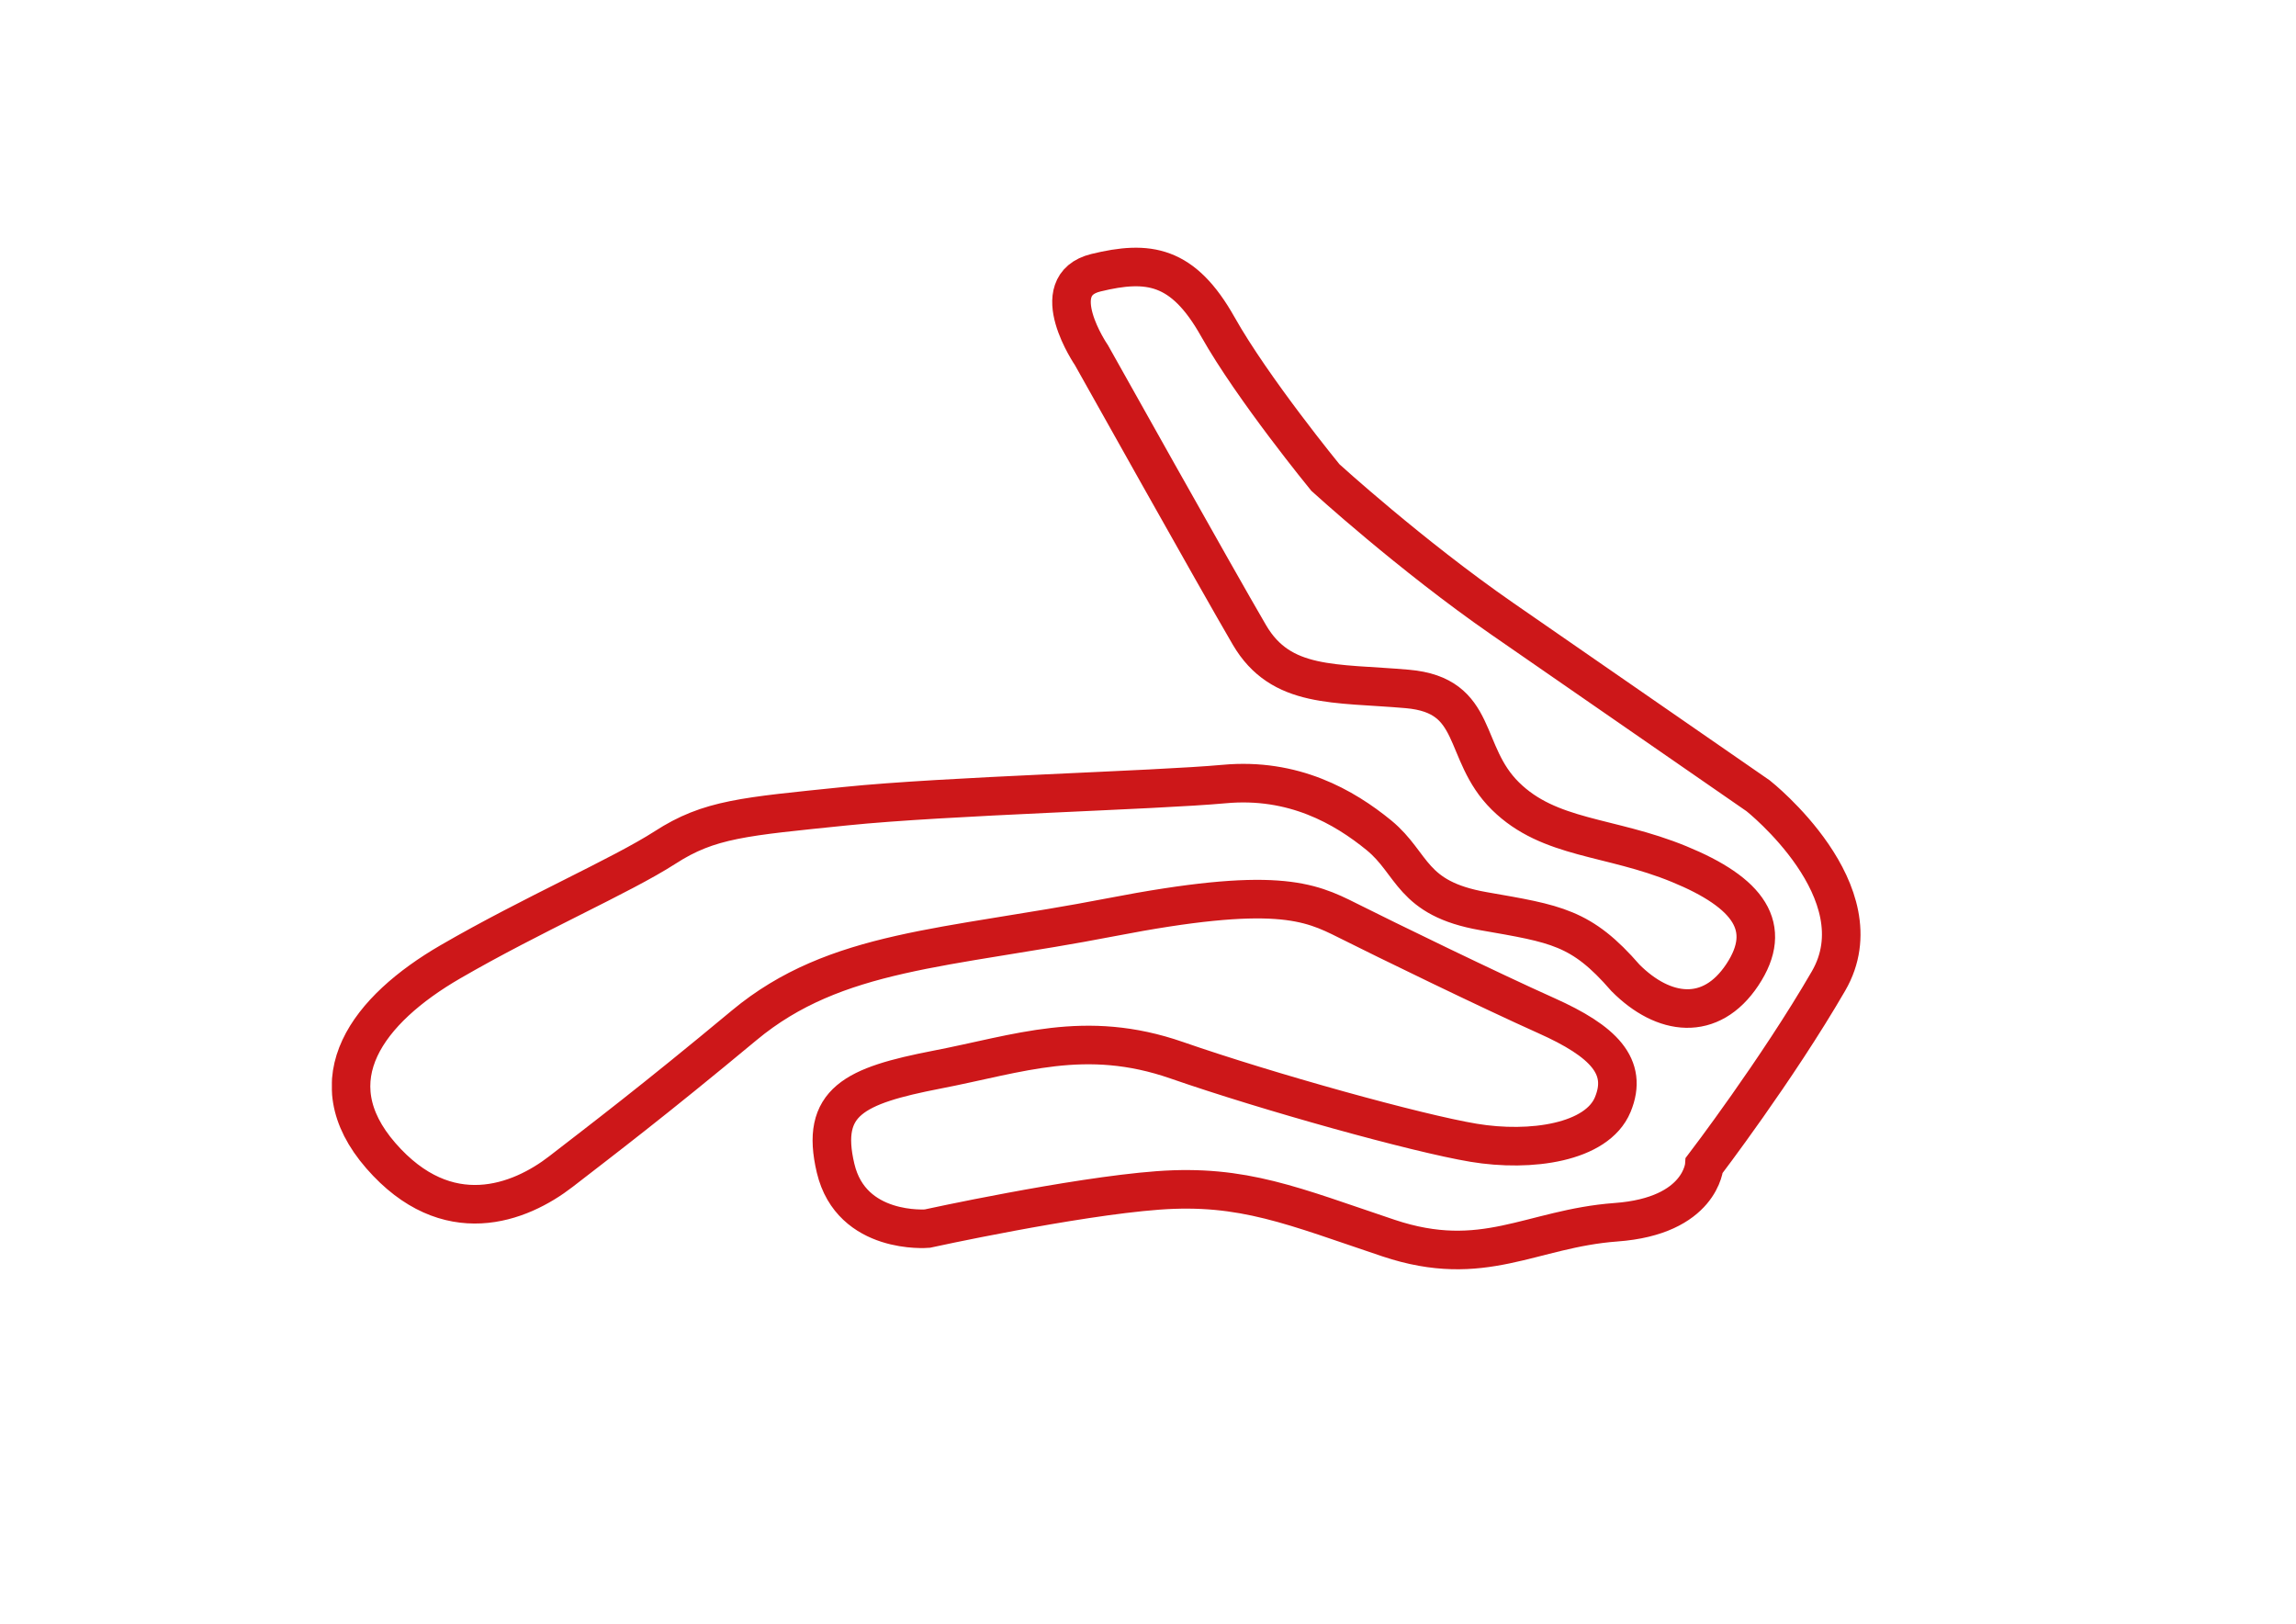 <?xml version="1.0" encoding="utf-8"?>
<svg xmlns="http://www.w3.org/2000/svg" id="Livello_3" style="enable-background:new 0 0 1190.6 841.9;" version="1.1" viewBox="0 0 1190.6 841.9" x="0px" y="0px">
<style type="text/css">
	.st0{clip-path:url(#SVGID_00000091002416422021658590000011135459792073360553_);fill:none;stroke:#CD1719;stroke-width:20;}
</style>
<g>
	<defs>
		<rect height="529.9" id="SVGID_1_" width="792.7" x="172.1" y="128.3"/>
	</defs>
	<clipPath id="SVGID_00000167372276403621746060000011366061799267823522_">
		<use href="#SVGID_1_" style="overflow:visible;"/>
	</clipPath>
	
		<path d="M687.3,247.6c0,0,44.2,40.3,91.7,73.2c47.5,32.9,132.7,91.8,132.7,91.8s63.2,49.9,36.5,96s-64.4,95.5-64.4,95.5&#xA;		s-1.6,26.4-45.9,29.6c-44.2,3.3-68.6,24.7-117.9,8.2c-49.3-16.5-75.3-28-119.6-24.7c-44.2,3.3-119.6,19.8-119.6,19.8&#xA;		s-39.3,3.3-47.5-31.3c-8.2-34.6,9.8-42.8,52.4-51.1c42.6-8.2,77-21.4,124.5-4.9c47.5,16.5,124.5,37.9,154,42.8&#xA;		c29.5,4.9,63.9,0,72.1-19.8c8.2-19.8-4.9-32.9-34.4-46.1c-29.5-13.2-83.5-39.5-103.2-49.4c-19.7-9.9-37.7-18.1-122.8-1.6&#xA;		c-85.2,16.5-142.5,16.5-190,56c-47.5,39.5-73.7,59.3-95,75.8c-21.3,16.5-59,31.3-93.4-8.2s-6.6-75.8,36-100.5&#xA;		c42.6-24.7,88.4-44.5,111.4-59.3c22.9-14.8,40.9-16,93.4-21.4s160.7-8.2,196.5-11.5c35.9-3.3,62.2,11.8,80.3,26.6&#xA;		c18,14.8,16.4,32.7,54.1,39.3c37.7,6.6,50.8,8.2,73.7,34.6c19.7,19.8,44.2,23.1,60.6-1.6c16.4-24.7,3.3-42.6-32.8-57.4&#xA;		c-36-14.8-67.2-12.7-90.1-35.3c-22.9-22.6-13.1-52.2-50.8-55.5c-37.7-3.3-65.5,0-81.9-28c-16.4-28-81.9-145-81.9-145&#xA;		s-24.8-36.2,2.3-42.8c27.1-6.6,45.1-4.2,63.2,28S687.3,247.6,687.3,247.6z" style="clip-path:url(#SVGID_00000167372276403621746060000011366061799267823522_);fill:none;stroke:#CD1719;stroke-width:20;"/>
</g>
</svg>
